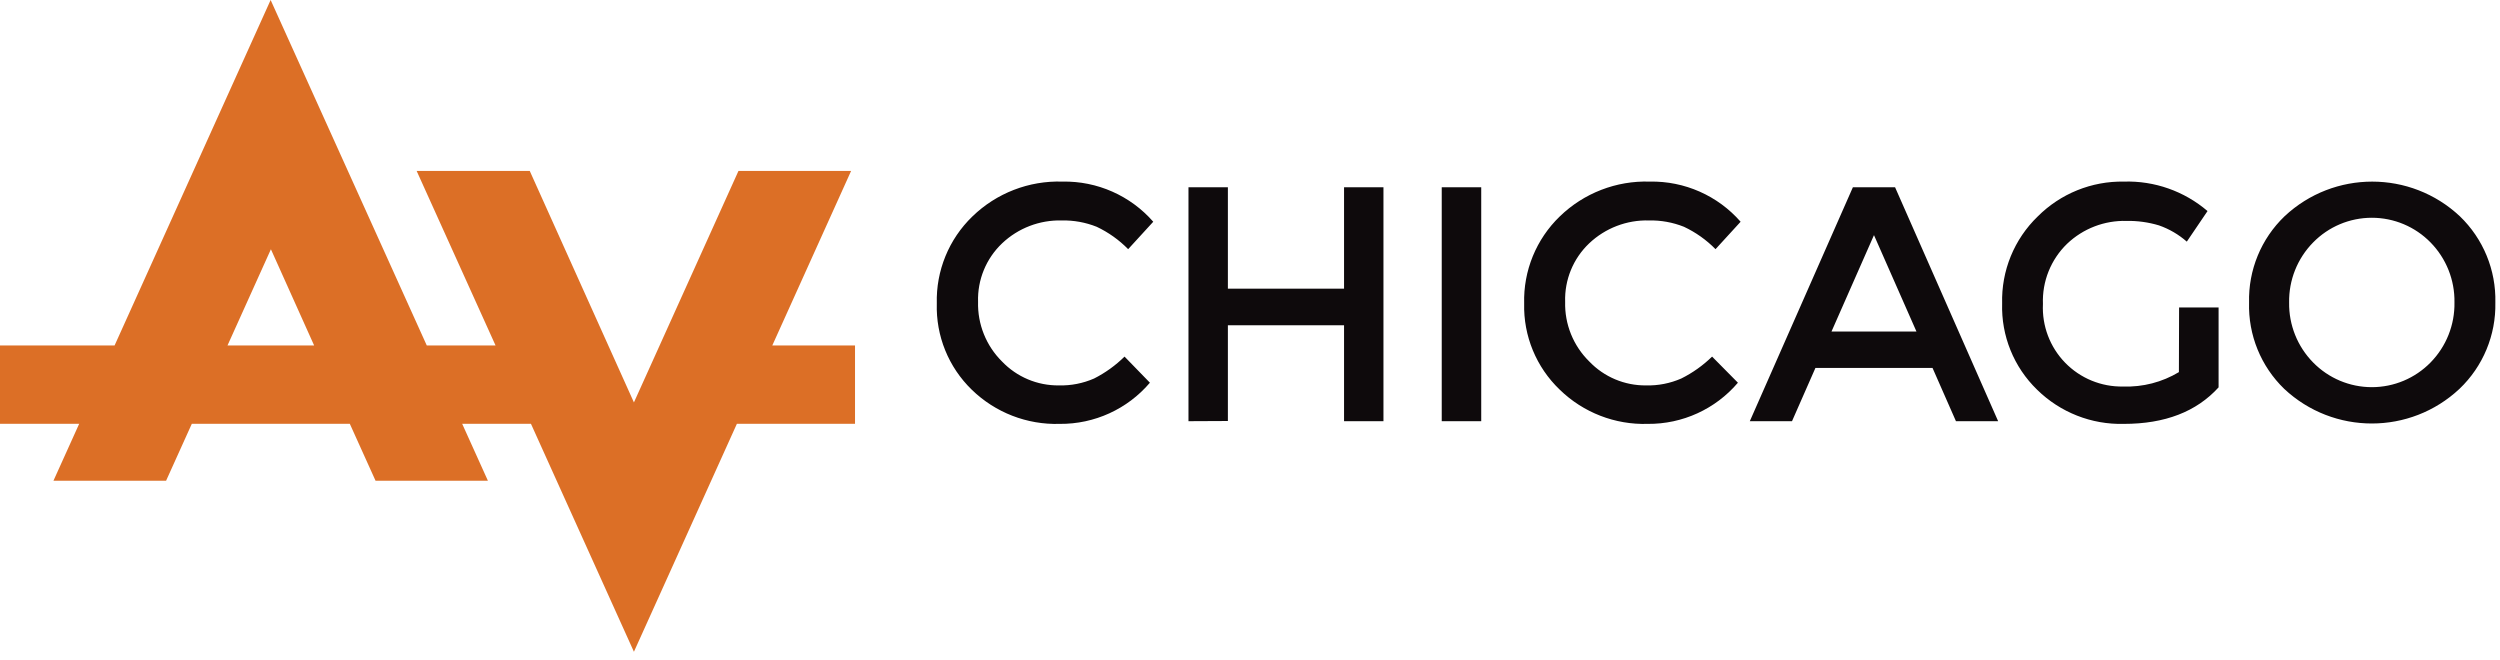 <?xml version="1.0" encoding="UTF-8"?>
<svg width="269px" height="71px" viewBox="0 0 269 71" version="1.1" xmlns="http://www.w3.org/2000/svg" xmlns:xlink="http://www.w3.org/1999/xlink">
    <!-- Generator: Sketch 56.2 (81672) - https://sketch.com -->
    <title>AV_Chicago-Logo_Lockup-Color</title>
    <desc>Created with Sketch.</desc>
    <g id="Page-1" stroke="none" stroke-width="1" fill="none" fill-rule="evenodd">
        <g id="AV_Chicago-Logo_Lockup-Color" fill-rule="nonzero">
            <path d="M92,37.17 L83.1,37.17 L91.58,18.39 L79.46,18.39 L68.21,43.3 L57,18.39 L44.83,18.39 L53.32,37.17 L45.92,37.17 L29.12,0 L12.33,37.17 L0,37.17 L0,45.6 L8.52,45.6 L5.75,51.73 L17.87,51.73 L20.64,45.6 L37.64,45.6 L40.41,51.73 L52.5,51.73 L49.73,45.6 L57.13,45.6 L68.21,70.13 L79.29,45.6 L92,45.6 L92,37.17 Z M24.48,37.17 L29.15,26.82 L33.8,37.17 L24.48,37.17 Z" id="Shape" fill="#DC6F26"></path>
            <path d="M113.94,41.47 C115.239,41.503 116.529,41.25 117.72,40.73 C118.929,40.118 120.036,39.322 121,38.37 L123.73,41.18 C121.312,44.02 117.76,45.642 114.03,45.61 C110.505,45.719 107.087,44.39 104.56,41.93 C102.058,39.503 100.693,36.134 100.8,32.65 C100.707,29.131 102.097,25.735 104.63,23.29 C107.218,20.778 110.715,19.424 114.32,19.54 C118.055,19.467 121.631,21.048 124.09,23.86 L121.39,26.81 C120.411,25.813 119.263,24.997 118,24.4 C116.805,23.924 115.526,23.693 114.24,23.72 C111.862,23.661 109.558,24.545 107.83,26.18 C106.107,27.814 105.165,30.107 105.24,32.48 C105.177,34.88 106.107,37.199 107.81,38.89 C109.406,40.564 111.627,41.498 113.94,41.47 L113.94,41.47 Z M127.88,45.32 L127.88,20.15 L132.12,20.15 L132.12,31.06 L144.62,31.06 L144.62,20.15 L148.86,20.15 L148.86,45.32 L144.62,45.32 L144.62,35 L132.12,35 L132.12,45.3 L127.88,45.32 Z M155.13,20.15 L159.38,20.15 L159.38,45.32 L155.13,45.32 L155.13,20.15 Z M177.12,41.47 C178.419,41.503 179.709,41.25 180.9,40.73 C182.123,40.122 183.243,39.325 184.22,38.37 L187,41.18 C184.582,44.02 181.03,45.642 177.3,45.61 C173.775,45.719 170.357,44.39 167.83,41.93 C165.302,39.515 163.911,36.145 164,32.65 C163.907,29.131 165.297,25.735 167.83,23.29 C170.418,20.778 173.915,19.424 177.52,19.54 C181.254,19.468 184.83,21.049 187.29,23.86 L184.59,26.81 C183.608,25.812 182.457,24.996 181.19,24.4 C179.995,23.924 178.716,23.693 177.43,23.72 C175.045,23.655 172.733,24.54 171,26.18 C169.277,27.814 168.335,30.107 168.41,32.48 C168.347,34.883 169.285,37.205 171,38.89 C172.594,40.561 174.811,41.496 177.12,41.47 L177.12,41.47 Z M195.34,39.59 L192.82,45.32 L188.28,45.32 L199.37,20.15 L203.91,20.15 L215,45.32 L210.46,45.32 L207.94,39.59 L195.34,39.59 Z M206.21,35.67 L201.64,25.3 L197.07,35.67 L206.21,35.67 Z M234.47,33.08 L238.72,33.08 L238.72,41.68 C236.34,44.3 232.943,45.61 228.53,45.61 C225.046,45.702 221.675,44.373 219.19,41.93 C216.688,39.503 215.323,36.134 215.43,32.65 C215.337,29.131 216.727,25.735 219.26,23.29 C221.713,20.834 225.059,19.48 228.53,19.54 C231.82,19.438 235.03,20.569 237.53,22.71 L235.3,26 C234.422,25.229 233.403,24.635 232.3,24.25 C231.172,23.912 229.998,23.75 228.82,23.77 C226.444,23.706 224.141,24.591 222.42,26.23 C220.671,27.922 219.725,30.278 219.82,32.71 C219.706,35.055 220.57,37.341 222.206,39.025 C223.842,40.708 226.103,41.637 228.45,41.59 C230.558,41.664 232.642,41.126 234.45,40.04 L234.47,33.08 Z M264.64,41.84 C259.336,46.811 251.084,46.811 245.78,41.84 C243.273,39.415 241.901,36.047 242,32.56 C241.91,29.064 243.296,25.691 245.82,23.27 C251.124,18.299 259.376,18.299 264.68,23.27 C267.199,25.694 268.585,29.065 268.5,32.56 C268.573,36.058 267.173,39.426 264.64,41.84 L264.64,41.84 Z M261.53,26.09 C259.867,24.389 257.589,23.431 255.21,23.431 C252.831,23.431 250.553,24.389 248.89,26.09 C247.196,27.813 246.267,30.144 246.31,32.56 C246.275,34.965 247.204,37.284 248.89,39 C250.553,40.701 252.831,41.659 255.21,41.659 C257.589,41.659 259.867,40.701 261.53,39 C263.217,37.278 264.143,34.951 264.1,32.54 C264.141,30.133 263.215,27.81 261.53,26.09 L261.53,26.09 Z" id="Shape" fill="#0E0A0C"></path>
        </g>
    </g>
</svg>